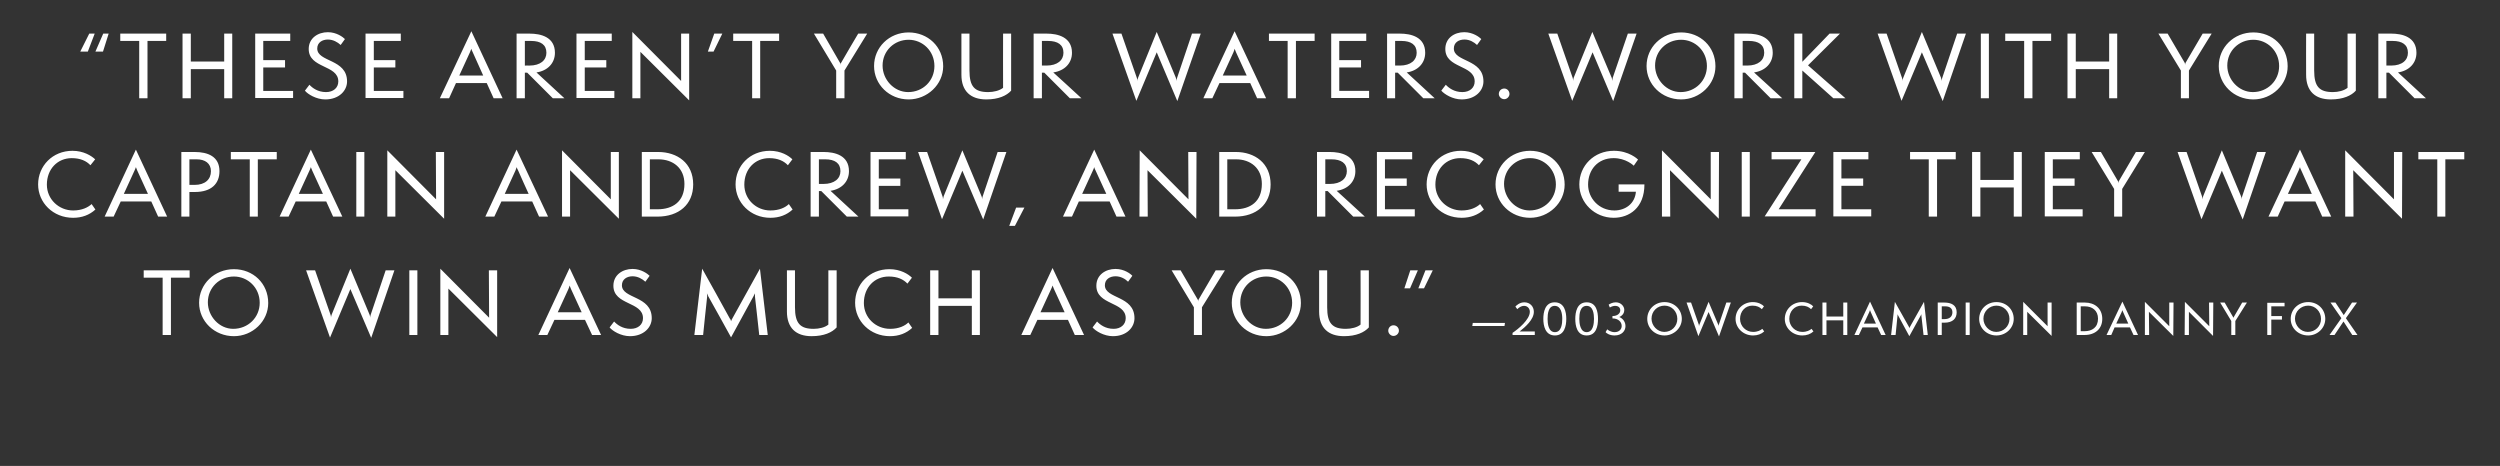<?xml version="1.0" standalone="no"?><!DOCTYPE svg PUBLIC "-//W3C//DTD SVG 1.1//EN" "http://www.w3.org/Graphics/SVG/1.1/DTD/svg11.dtd"><svg xmlns="http://www.w3.org/2000/svg" version="1.1" width="1056px" height="196.8px" viewBox="0 -1 1056 196.8" style="top:-1px"><rect x="0" y="-1" width="1056" height="196.8" fill="#333333" stroke="none"/><desc>Testimonial 2</desc><defs/><g id="Polygon31950"><path d="m68.7 140.5l0-24.2l-8 0l0-3.1l19.4 0l0 3.1l-7.9 0l0 24.2l-3.5 0zm30.1.5c-8.2 0-14.7-6.3-14.7-14.1c0-7.9 6.5-14.2 14.7-14.2c8.1 0 14.5 6 14.5 14.3c0 7.7-6.6 14-14.5 14zm0-25.2c-6.1 0-11 4.7-11 10.9c0 5.9 4.8 11.2 10.7 11.2c6.3 0 11.2-4.8 11.2-11c0-6.4-5-11.1-10.9-11.1zm49.2 5.3l-8.6 20.5l-10.1-28.4l3.8 0c0 0 6.52 18.7 6.5 18.7c.2.4.2.8.2 1.3c.1-.5.1-.9.3-1.3c-.01 0 7.9-19.4 7.9-19.4c0 0 8.11 19.4 8.1 19.4c.2.4.2.8.3 1.3c0-.5 0-.9.2-1.3c-.03 0 6.3-18.7 6.3-18.7l3.7 0l-9.8 28.5l-8.8-20.6zm24.9 19.4l0-27.3l3.4 0l0 27.3l-3.4 0zm16.5-19.6l0 19.6l-3.4 0l0-28l20.6 20.7l-.1-20l3.5 0l0 28.2l-20.6-20.5zm60.7 19.6l-3-6.4l-12.9 0l-3 6.4l-3.8 0l13.2-28.3l13.3 28.3l-3.8 0zm-8.9-19.4c-.2-.5-.5-1.3-.6-1.5c0 .2-.3 1-.5 1.5c-.04.03-4.5 9.8-4.5 9.8l10.1 0c0 0-4.45-9.77-4.5-9.8zm18.2 13.7c1.2 1.3 3.5 3.1 7 3.1c3.1 0 5.2-1.8 5.2-4.5c0-7.1-12.5-5.4-12.5-13.7c0-4.6 3.9-7.1 8.1-7.1c3.7 0 6.4 2.1 7.2 2.9c0 0-1.8 2.5-1.8 2.5c-1.3-1.2-3.2-2.3-5.4-2.3c-2.3 0-4.5 1.2-4.5 3.8c0 5.8 12.6 4.3 12.6 13.9c0 3.9-3.4 7.6-9.2 7.6c-3.8 0-7.4-2.2-8.6-3.7c0 0 1.9-2.5 1.9-2.5zm61.3 5.7c0 0-1.77-16.24-1.8-16.2c0-.4 0-1.1 0-1.4c-.1.2-.4.8-.6 1.2c-.02.02-9.5 17.4-9.5 17.4c0 0-9.56-17.34-9.6-17.3c-.2-.5-.4-1-.6-1.3c.1.3.1.9.1 1.4c-.04-.04-1.7 16.2-1.7 16.2l-3.7 0l3.3-28c0 0 11.75 21.05 11.7 21.1c.2.1.5.8.5 1.1c.1-.3.4-1 .5-1.1c-.02-.05 11.7-21.1 11.7-21.1l3.3 28l-3.6 0zm29.2-27.3l3.5 0c0 0-.02 24.13 0 24.1c-1.9 2.1-5.3 3.7-10.6 3.7c-6.6 0-10.4-3.5-10.4-10.4c-.04-.04 0-17.4 0-17.4l3.4 0c0 0 .02 15.6 0 15.6c0 6.8 2.2 9.1 7.9 9.1c2.3 0 4.8-.6 6.2-1.8c.03-.03 0-22.9 0-22.9zm35.4 24.3c-2.5 2.3-5.6 3.5-9.4 3.5c-8.4 0-14.7-6.4-14.7-14.1c0-7.8 6-14.2 14.5-14.2c4.7 0 8 2.1 9.5 3.6c0 0-1.9 2.5-1.9 2.5c-1.7-1.8-4.2-3-7.9-3c-6 0-10.5 4.6-10.5 11.2c0 6.2 5 10.9 11.1 10.9c3.7 0 6.3-1.3 7.7-2.7c0 0 1.6 2.3 1.6 2.3zm25.2 3l0-12.3l-14.1 0l0 12.3l-3.5 0l0-27.3l3.5 0l0 11.8l14.1 0l0-11.8l3.4 0l0 27.3l-3.4 0zm43.5 0l-2.9-6.4l-12.9 0l-3 6.4l-3.8 0l13.2-28.3l13.3 28.3l-3.9 0zm-8.8-19.4c-.2-.5-.5-1.3-.6-1.5c-.1.2-.3 1-.6 1.5c.03.03-4.5 9.8-4.5 9.8l10.2 0c0 0-4.48-9.77-4.5-9.8zm18.2 13.7c1.2 1.3 3.5 3.1 7 3.1c3 0 5.1-1.8 5.1-4.5c0-7.1-12.4-5.4-12.4-13.7c0-4.6 3.9-7.1 8.1-7.1c3.7 0 6.4 2.1 7.1 2.9c0 0-1.8 2.5-1.8 2.5c-1.2-1.2-3.1-2.3-5.3-2.3c-2.3 0-4.5 1.2-4.5 3.8c0 5.8 12.5 4.3 12.5 13.9c0 3.9-3.3 7.6-9.1 7.6c-3.8 0-7.4-2.2-8.6-3.7c0 0 1.9-2.5 1.9-2.5zm40.9 5.7l0-11.7l-9.4-15.6l3.8 0c0 0 7.18 12.25 7.2 12.3c.1.2.2.3.2.9c0-.6.1-.7.2-.9c.05-.05 7.2-12.3 7.2-12.3l3.9 0l-9.7 15.6l0 11.7l-3.4 0zm30.6.5c-8.2 0-14.6-6.3-14.6-14.1c0-7.9 6.4-14.2 14.6-14.2c8.1 0 14.6 6 14.6 14.3c0 7.7-6.7 14-14.6 14zm0-25.2c-6.1 0-11 4.7-11 10.9c0 5.9 4.8 11.2 10.8 11.2c6.2 0 11.1-4.8 11.1-11c0-6.4-5-11.1-10.9-11.1zm39.8-2.6l3.5 0c0 0 0 24.13 0 24.1c-1.9 2.1-5.3 3.7-10.5 3.7c-6.6 0-10.5-3.5-10.5-10.4c-.02-.04 0-17.4 0-17.4l3.4 0c0 0 .03 15.6 0 15.6c0 6.8 2.2 9.1 7.9 9.1c2.3 0 4.8-.6 6.2-1.8c.05-.03 0-22.9 0-22.9zm13.9 27.7c-1.2 0-2.2-1.1-2.2-2.2c0-1.3 1-2.3 2.2-2.3c1.3 0 2.3 1 2.3 2.3c0 1.1-1 2.2-2.3 2.2zm10.5-20.1l3-7.6l3.1 0l-3.7 7.6l-2.4 0zm-5.9 0l2.5-7.6l3.2 0l-3.3 7.6l-2.4 0zm28.7 15.9l.2-1.3l13.6 0l-.2 1.3l-13.6 0zm17 3.8c0 0 0-.88 0-.9c2.4-1.6 7.3-5.6 7.3-8.9c0-1.4-1-2.5-2.4-2.5c-1.4 0-2.4.9-2.9 1.4c0 0-.8-1.1-.8-1.1c.5-.6 1.9-1.8 3.8-1.8c2.4 0 4 1.8 4 4c0 3.3-3.6 6.4-6 8.3c.04.04 6.4 0 6.4 0l0 1.5l-9.4 0zm13-6.8c0-2.8.7-7 4.8-7c4.1 0 4.9 4 4.9 7c0 3-.8 7-4.8 7c-4.1 0-4.9-4.1-4.9-7zm8 0c0-2-.4-5.5-3.2-5.5c-2.7 0-3 3.4-3 5.5c0 1.9.3 5.6 3.1 5.6c2.8 0 3.1-3.7 3.1-5.6zm5.5 0c0-2.8.7-7 4.8-7c4.1 0 4.8 4 4.8 7c0 3-.7 7-4.8 7c-4.1 0-4.8-4.1-4.8-7zm7.9 0c0-2-.3-5.5-3.1-5.5c-2.8 0-3.1 3.4-3.1 5.5c0 1.9.4 5.6 3.1 5.6c2.8 0 3.1-3.7 3.1-5.6zm5.6 4.4c.3.3 1.5 1.2 3.1 1.2c2 0 3-1.3 3-2.6c0-1.7-1.4-3.2-3.9-3.2c0 0 0-1 0-1c2.2 0 3.3-1.2 3.3-2.4c0-1.1-.7-1.9-2.2-1.9c-.7 0-1.6.3-2.2.7c0 0-.5-1.2-.5-1.2c.4-.3 1.6-1 3-1c2.2 0 3.6 1.7 3.6 3.2c0 1.1-.5 2.3-2.1 3c0 0 0 0 0 0c1.8.8 2.6 2.3 2.6 3.9c0 2-1.6 3.9-4.6 3.9c-2.2 0-3.5-1-3.8-1.4c0 0 .7-1.2.7-1.2zm24.2 2.6c-4.1 0-7.3-3.1-7.3-7c0-4 3.2-7.1 7.3-7.1c4 0 7.3 3 7.3 7.1c0 3.9-3.4 7-7.3 7zm0-12.6c-3.1 0-5.5 2.4-5.5 5.5c0 2.9 2.4 5.6 5.4 5.6c3.1 0 5.5-2.4 5.5-5.5c0-3.2-2.4-5.6-5.4-5.6zm18.6 2.7l-4.3 10.2l-5-14.2l1.9 0c0 0 3.26 9.38 3.3 9.4c0 .2 0 .4.1.6c0-.2 0-.4.1-.6c-.01-.02 3.9-9.7 3.9-9.7c0 0 4.1 9.68 4.1 9.7c.1.2.1.4.1.6c0-.2.1-.4.1-.6c.03-.02 3.2-9.4 3.2-9.4l1.9 0l-5 14.3l-4.4-10.3zm23.5 8.2c-1.2 1.1-2.8 1.7-4.7 1.7c-4.2 0-7.4-3.2-7.4-7c0-3.9 3.1-7.1 7.3-7.1c2.3 0 4 1 4.7 1.8c0 0-.9 1.2-.9 1.2c-.9-.9-2.1-1.5-4-1.5c-3 0-5.2 2.4-5.2 5.6c0 3.1 2.5 5.5 5.5 5.5c1.9 0 3.2-.7 3.9-1.3c0 0 .8 1.1.8 1.1zm20.8 0c-1.2 1.1-2.8 1.7-4.7 1.7c-4.2 0-7.4-3.2-7.4-7c0-3.9 3.1-7.1 7.3-7.1c2.3 0 4 1 4.7 1.8c0 0-.9 1.2-.9 1.2c-.9-.9-2.1-1.5-4-1.5c-3 0-5.2 2.4-5.2 5.6c0 3.1 2.5 5.5 5.5 5.5c1.9 0 3.2-.7 3.9-1.3c0 0 .8 1.1.8 1.1zm12.6 1.5l0-6.2l-7.1 0l0 6.2l-1.7 0l0-13.7l1.7 0l0 5.9l7.1 0l0-5.9l1.7 0l0 13.7l-1.7 0zm16 0l-1.5-3.2l-6.4 0l-1.5 3.2l-1.9 0l6.6-14.1l6.6 14.1l-1.9 0zm-4.4-9.7c-.1-.3-.3-.7-.3-.8c-.1.1-.2.5-.3.8c-.01 0-2.3 4.9-2.3 4.9l5.1 0c0 0-2.22-4.9-2.2-4.9zm22.3 9.7c0 0-.88-8.14-.9-8.1c0-.2 0-.6 0-.7c0 .1-.2.4-.3.6c0-.01-4.8 8.7-4.8 8.7c0 0-4.72-8.69-4.7-8.7c-.1-.2-.3-.5-.3-.6c0 .1 0 .4 0 .7c-.01-.04-.8 8.1-.8 8.1l-1.9 0l1.6-14c0 0 5.93 10.51 5.9 10.5c.1.1.2.4.3.6c0-.2.2-.5.2-.6c0 .01 5.9-10.5 5.9-10.5l1.6 14l-1.8 0zm6 0l0-13.7c0 0 2.79.04 2.8 0c2.8 0 5.2 1 5.2 4.1c0 2.6-1.6 4.4-5.2 4.4c.01 0-1.1 0-1.1 0l0 5.2l-1.7 0zm2.8-6.7c2.2 0 3.4-1.1 3.4-2.9c0-1.7-1.2-2.5-3-2.5c.04-.01-1.5 0-1.5 0l0 5.4c0 0 1.07-.03 1.1 0zm9 6.7l0-13.7l1.7 0l0 13.7l-1.7 0zm13 .2c-4.1 0-7.3-3.1-7.3-7c0-4 3.2-7.1 7.3-7.1c4.1 0 7.3 3 7.3 7.1c0 3.9-3.3 7-7.3 7zm0-12.6c-3 0-5.5 2.4-5.5 5.5c0 2.9 2.4 5.6 5.4 5.6c3.1 0 5.6-2.4 5.6-5.5c0-3.2-2.5-5.6-5.5-5.6zm13 2.6l0 9.8l-1.7 0l0-14l10.3 10.3l0-10l1.7 0l0 14.1l-10.3-10.2zm20.9 9.8l0-13.7c0 0 3.45.04 3.5 0c4 0 7.3 2.4 7.3 6.9c0 4.2-3 6.8-7.5 6.8c.01-.04-3.3 0-3.3 0zm3.3-1.6c3.2 0 5.7-1.6 5.7-5.3c0-3.4-2.4-5.2-5.5-5.2c.01-.01-1.8 0-1.8 0l0 10.5c0 0 1.61.03 1.6 0zm20.7 1.6l-1.5-3.2l-6.5 0l-1.4 3.2l-2 0l6.7-14.1l6.6 14.1l-1.9 0zm-4.4-9.7c-.2-.3-.3-.7-.3-.8c-.1.1-.2.5-.3.8c-.03 0-2.3 4.9-2.3 4.9l5.1 0c0 0-2.24-4.9-2.2-4.9zm10.9-.1l.1 9.8l-1.8 0l0-14l10.3 10.3l0-10l1.8 0l-.1 14.1l-10.3-10.2zm16.9 0l0 9.8l-1.8 0l.1-14l10.3 10.3l-.1-10l1.8 0l-.1 14.1l-10.2-10.2zm17.9 9.8l0-5.9l-4.7-7.8l1.9 0c0 0 3.61 6.16 3.6 6.2c.1.1.1.2.1.4c0-.2.1-.3.1-.4c.04-.04 3.6-6.2 3.6-6.2l2 0l-4.9 7.8l0 5.9l-1.7 0zm15.2 0l0-13.6l7.3 0l0 1.5l-5.6 0l0 4.1l4.5 0l0 1.5l-4.5 0l0 6.5l-1.7 0zm17.3.2c-4.2 0-7.4-3.1-7.4-7c0-4 3.2-7.1 7.4-7.1c4 0 7.2 3 7.2 7.1c0 3.9-3.3 7-7.2 7zm0-12.6c-3.1 0-5.6 2.4-5.6 5.5c0 2.9 2.4 5.6 5.4 5.6c3.2 0 5.6-2.4 5.6-5.5c0-3.2-2.5-5.6-5.4-5.6zm18.6 12.4l-3.7-5.7l-3.8 5.7l-2.1 0l5-7.1l-4.6-6.6l2.1 0l3.5 5.3l3.5-5.3l2.1 0l-4.7 6.6l4.9 7.1l-2.2 0z" stroke="none" fill="#fff"/></g><g id="Polygon31949"><path d="m40.3 87.5c-2.5 2.3-5.7 3.5-9.4 3.5c-8.5 0-14.8-6.4-14.8-14.1c0-7.8 6.1-14.2 14.5-14.2c4.7 0 8 2.1 9.6 3.6c0 0-2 2.5-2 2.5c-1.7-1.8-4.2-3-7.9-3c-6 0-10.5 4.6-10.5 11.2c0 6.2 5.1 10.9 11.1 10.9c3.7 0 6.3-1.3 7.8-2.7c0 0 1.6 2.3 1.6 2.3zm26.5 3l-2.9-6.4l-12.9 0l-3 6.4l-3.8 0l13.2-28.3l13.2 28.3l-3.8 0zm-8.8-19.4c-.2-.5-.5-1.3-.6-1.5c-.1.2-.3 1-.6 1.5c.02.03-4.5 9.8-4.5 9.8l10.2 0c0 0-4.49-9.77-4.5-9.8zm18.6 19.4l0-27.3c0 0 5.64.01 5.6 0c5.6 0 10.5 1.9 10.5 8.1c0 5.2-3.3 8.8-10.4 8.8c-.03.03-2.3 0-2.3 0l0 10.4l-3.4 0zm5.6-13.4c4.4 0 6.9-2.3 6.9-5.8c0-3.3-2.5-5-6-5c.04.01-3.1 0-3.1 0l0 10.8c0 0 2.2-.03 2.2 0zm23.3 13.4l0-24.2l-8 0l0-3.1l19.4 0l0 3.1l-8 0l0 24.2l-3.4 0zm35.2 0l-2.9-6.4l-12.9 0l-3 6.4l-3.8 0l13.2-28.3l13.3 28.3l-3.9 0zm-8.8-19.4c-.2-.5-.5-1.3-.6-1.5c-.1.2-.3 1-.6 1.5c.03.03-4.5 9.8-4.5 9.8l10.2 0c0 0-4.49-9.77-4.5-9.8zm18.6 19.4l0-27.3l3.4 0l0 27.3l-3.4 0zm16.5-19.6l0 19.6l-3.4 0l0-28l20.6 20.7l-.1-20l3.5 0l0 28.2l-20.6-20.5zm60.7 19.6l-2.9-6.4l-13 0l-3 6.4l-3.8 0l13.2-28.3l13.3 28.3l-3.8 0zm-8.8-19.4c-.3-.5-.6-1.3-.7-1.5c0 .2-.3 1-.5 1.5c-.03.03-4.5 9.8-4.5 9.8l10.1 0c0 0-4.45-9.77-4.4-9.8zm21.9-.2l0 19.6l-3.4 0l0-28l20.6 20.7l0-20l3.4 0l0 28.2l-20.6-20.5zm30.3 19.6l0-27.3c0 0 6.94.01 6.9 0c8.1 0 14.8 4.7 14.8 13.7c0 8.5-6.1 13.6-15.1 13.6c.05-.04-6.6 0-6.6 0zm6.6-3.1c6.5 0 11.4-3.2 11.4-10.7c0-6.7-4.8-10.4-11-10.4c.04.01-3.6 0-3.6 0l0 21.1c0 0 3.25 0 3.2 0zm57.1.1c-2.5 2.3-5.6 3.5-9.4 3.5c-8.4 0-14.7-6.4-14.7-14.1c0-7.8 6-14.2 14.5-14.2c4.7 0 8 2.1 9.5 3.6c0 0-1.9 2.5-1.9 2.5c-1.7-1.8-4.2-3-7.9-3c-6 0-10.5 4.6-10.5 11.2c0 6.2 5 10.9 11 10.9c3.8 0 6.4-1.3 7.8-2.7c0 0 1.6 2.3 1.6 2.3zm22.9 3l-10.8-10.8l-1 0l0 10.8l-3.5 0l0-27.3c0 0 5.48.01 5.5 0c4.7 0 10.7 1.4 10.7 8.1c0 4.4-3.1 7.6-7.8 8.3c-.04-.04 11.8 10.9 11.8 10.9l-4.9 0zm-9.9-13.8c4.7 0 7.2-2.3 7.2-5.4c0-3.4-2.4-5-6.4-5c-.04.01-2.7 0-2.7 0l0 10.4c0 0 1.94-.02 1.9 0zm19.9 13.7l0-27.2l14.9 0l0 3.1l-11.4 0l0 8.1l9.1 0l0 3.1l-9.1 0l0 9.9l12.5 0l0 3l-16 0zm38.8-19.3l-8.6 20.5l-10.1-28.4l3.8 0c0 0 6.53 18.7 6.5 18.7c.2.4.2.8.2 1.3c.1-.5.2-.9.3-1.3c0 0 7.9-19.4 7.9-19.4c0 0 8.12 19.4 8.1 19.4c.2.4.2.8.3 1.3c0-.5 0-.9.2-1.3c-.01 0 6.3-18.7 6.3-18.7l3.7 0l-9.8 28.5l-8.8-20.6zm19.8 23.3l2.9-7.7l3.5 0l-4 7.7l-2.4 0zm45.3-3.9l-2.9-6.4l-13 0l-2.9 6.4l-3.8 0l13.2-28.3l13.2 28.3l-3.8 0zm-8.8-19.4c-.3-.5-.6-1.3-.6-1.5c-.1.2-.3 1-.6 1.5c0 .03-4.5 9.8-4.5 9.8l10.2 0c0 0-4.51-9.77-4.5-9.8zm21.9-.2l.1 19.6l-3.5 0l.1-28l20.6 20.7l-.1-20l3.5 0l-.1 28.2l-20.6-20.5zm30.3 19.6l0-27.3c0 0 6.97.01 7 0c8 0 14.7 4.7 14.7 13.7c0 8.5-6.1 13.6-15 13.6c-.02-.04-6.7 0-6.7 0zm6.7-3.1c6.4 0 11.3-3.2 11.3-10.7c0-6.7-4.8-10.4-10.9-10.4c-.02.01-3.7 0-3.7 0l0 21.1c0 0 3.28 0 3.3 0zm49.9 3.1l-10.8-10.8l-1 0l0 10.8l-3.5 0l0-27.3c0 0 5.45.01 5.4 0c4.7 0 10.8 1.4 10.8 8.1c0 4.4-3.1 7.6-7.9 8.3c.03-.04 11.9 10.9 11.9 10.9l-4.9 0zm-9.9-13.8c4.7 0 7.2-2.3 7.2-5.4c0-3.4-2.4-5-6.5-5c.03.01-2.6 0-2.6 0l0 10.4c0 0 1.91-.02 1.9 0zm19.9 13.7l0-27.2l14.9 0l0 3.1l-11.5 0l0 8.1l9.2 0l0 3.1l-9.2 0l0 9.9l12.6 0l0 3l-16 0zm45.2-2.9c-2.5 2.3-5.7 3.5-9.4 3.5c-8.5 0-14.8-6.4-14.8-14.1c0-7.8 6.1-14.2 14.5-14.2c4.7 0 8 2.1 9.6 3.6c0 0-2 2.5-2 2.5c-1.7-1.8-4.2-3-7.9-3c-6 0-10.5 4.6-10.5 11.2c0 6.2 5.1 10.9 11.1 10.9c3.7 0 6.3-1.3 7.8-2.7c0 0 1.6 2.3 1.6 2.3zm19.5 3.5c-8.2 0-14.6-6.3-14.6-14.1c0-7.9 6.4-14.2 14.6-14.2c8.1 0 14.6 6 14.6 14.3c0 7.7-6.7 14-14.6 14zm0-25.2c-6.1 0-11 4.7-11 10.9c0 5.9 4.8 11.2 10.8 11.2c6.2 0 11.1-4.8 11.1-11c0-6.4-5-11.1-10.9-11.1zm37.4 14.2l0-3.1c0 0 10.92-.01 10.9 0c0 9.9-6.4 14.1-13 14.1c-8 0-14.5-6.3-14.5-14.1c0-7.9 6.2-14.2 14.6-14.2c6.4 0 10 3.5 10.2 3.7c0 0-1.8 2.6-1.8 2.6c-.2-.2-3.4-3.2-8.5-3.2c-6.7 0-10.8 4.9-10.8 11.2c0 5.6 4.5 10.9 11.1 10.9c4.7 0 8.7-2.9 9.1-7.9c-.01.02-7.3 0-7.3 0zm21.7-9.1l.1 19.6l-3.5 0l0-28l20.6 20.7l0-20l3.5 0l-.1 28.2l-20.6-20.5zm30.3 19.6l0-27.3l3.4 0l0 27.3l-3.4 0zm9.7-.1l15.5-24.1l-12.6 0l0-3.1l18.5 0l-15.5 24.2l15.6 0l0 3l-21.5 0zm29 0l0-27.2l14.8 0l0 3.1l-11.4 0l0 8.1l9.2 0l0 3.1l-9.2 0l0 9.9l12.6 0l0 3l-16 0zm40.3.1l0-24.2l-7.9 0l0-3.1l19.3 0l0 3.1l-7.9 0l0 24.2l-3.5 0zm35.9 0l0-12.3l-14.1 0l0 12.3l-3.5 0l0-27.3l3.5 0l0 11.8l14.1 0l0-11.8l3.4 0l0 27.3l-3.4 0zm13.1-.1l0-27.2l14.8 0l0 3.1l-11.4 0l0 8.1l9.2 0l0 3.1l-9.2 0l0 9.9l12.6 0l0 3l-16 0zm29.3.1l0-11.7l-9.5-15.6l3.9 0c0 0 7.17 12.25 7.2 12.3c.1.2.1.3.2.9c0-.6.1-.7.2-.9c.03-.05 7.2-12.3 7.2-12.3l3.8 0l-9.6 15.6l0 11.7l-3.4 0zm45.5-19.4l-8.6 20.5l-10.1-28.4l3.8 0c0 0 6.53 18.7 6.5 18.7c.2.4.2.8.2 1.3c.1-.5.2-.9.3-1.3c0 0 7.9-19.4 7.9-19.4c0 0 8.12 19.4 8.1 19.4c.2.4.2.8.3 1.3c0-.5 0-.9.2-1.3c-.01 0 6.3-18.7 6.3-18.7l3.7 0l-9.8 28.5l-8.8-20.6zm42.4 19.4l-2.9-6.4l-13 0l-2.9 6.4l-3.9 0l13.3-28.3l13.2 28.3l-3.8 0zm-8.8-19.4c-.3-.5-.6-1.3-.6-1.5c-.1.2-.4 1-.6 1.5c-.01.03-4.5 9.8-4.5 9.8l10.1 0c0 0-4.43-9.77-4.4-9.8zm21.9-.2l.1 19.6l-3.5 0l0-28l20.6 20.7l0-20l3.5 0l-.1 28.2l-20.6-20.5zm35.5 19.6l0-24.2l-8 0l0-3.1l19.4 0l0 3.1l-8 0l0 24.2l-3.4 0z" stroke="none" fill="#fff"/></g><g id="Polygon31948"><path d="m33.9 20.8l3.8-7.6l2.3 0l-2.9 7.6l-3.2 0zm6.4 0l3.3-7.6l2.3 0l-2.4 7.6l-3.2 0zm18.5 19.7l0-24.2l-8 0l0-3.1l19.4 0l0 3.1l-7.9 0l0 24.2l-3.5 0zm35.9 0l0-12.3l-14.1 0l0 12.3l-3.5 0l0-27.3l3.5 0l0 11.8l14.1 0l0-11.8l3.4 0l0 27.3l-3.4 0zm13.1-.1l0-27.2l14.8 0l0 3.1l-11.4 0l0 8.1l9.2 0l0 3.1l-9.2 0l0 9.9l12.6 0l0 3l-16 0zm22.9-5.6c1.2 1.3 3.5 3.1 7 3.1c3.1 0 5.2-1.8 5.2-4.5c0-7.1-12.5-5.4-12.5-13.7c0-4.6 3.9-7.1 8.1-7.1c3.7 0 6.4 2.1 7.2 2.9c0 0-1.8 2.5-1.8 2.5c-1.3-1.2-3.2-2.3-5.4-2.3c-2.3 0-4.5 1.2-4.5 3.8c0 5.8 12.6 4.3 12.6 13.9c0 3.9-3.4 7.6-9.2 7.6c-3.8 0-7.4-2.2-8.6-3.7c0 0 1.9-2.5 1.9-2.5zm23.7 5.6l0-27.2l14.9 0l0 3.1l-11.4 0l0 8.1l9.1 0l0 3.1l-9.1 0l0 9.9l12.5 0l0 3l-16 0zm54.1.1l-2.9-6.4l-13 0l-2.9 6.4l-3.9 0l13.3-28.3l13.2 28.3l-3.8 0zm-8.8-19.4c-.3-.5-.6-1.3-.6-1.5c-.1.2-.4 1-.6 1.5c-.02.03-4.5 9.8-4.5 9.8l10.1 0c0 0-4.43-9.77-4.4-9.8zm33.8 19.4l-10.8-10.8l-1 0l0 10.8l-3.5 0l0-27.3c0 0 5.48.01 5.5 0c4.7 0 10.7 1.4 10.7 8.1c0 4.4-3.1 7.6-7.8 8.3c-.04-.04 11.8 10.9 11.8 10.9l-4.9 0zm-9.9-13.8c4.7 0 7.2-2.3 7.2-5.4c0-3.4-2.4-5-6.4-5c-.04.01-2.7 0-2.7 0l0 10.4c0 0 1.94-.02 1.9 0zm19.9 13.7l0-27.2l14.9 0l0 3.1l-11.4 0l0 8.1l9.1 0l0 3.1l-9.1 0l0 9.9l12.5 0l0 3l-16 0zm27-19.5l0 19.6l-3.4 0l0-28l20.6 20.7l0-20l3.4 0l0 28.2l-20.6-20.5zm28.5-.1l2.7-7.6l3.4 0l-3.7 7.6l-2.4 0zm18.7 19.7l0-24.2l-8 0l0-3.1l19.4 0l0 3.1l-8 0l0 24.2l-3.4 0zm35.5 0l0-11.7l-9.4-15.6l3.9 0c0 0 7.09 12.25 7.1 12.3c.1.2.2.3.2.9c0-.6.1-.7.3-.9c-.04-.05 7.2-12.3 7.2-12.3l3.8 0l-9.6 15.6l0 11.7l-3.5 0zm30.6.5c-8.2 0-14.6-6.3-14.6-14.1c0-7.9 6.4-14.2 14.6-14.2c8.1 0 14.6 6 14.6 14.3c0 7.7-6.7 14-14.6 14zm0-25.2c-6.1 0-11 4.7-11 10.9c0 5.9 4.8 11.2 10.8 11.2c6.3 0 11.1-4.8 11.1-11c0-6.4-5-11.1-10.9-11.1zm39.9-2.6l3.4 0c0 0 .01 24.13 0 24.1c-1.9 2.1-5.3 3.7-10.5 3.7c-6.6 0-10.5-3.5-10.5-10.4c-.01-.04 0-17.4 0-17.4l3.4 0c0 0 .04 15.6 0 15.6c0 6.8 2.2 9.1 7.9 9.1c2.3 0 4.8-.6 6.3-1.8c-.05-.03 0-22.9 0-22.9zm28.2 27.3l-10.8-10.8l-1 0l0 10.8l-3.5 0l0-27.3c0 0 5.45.01 5.5 0c4.6 0 10.7 1.4 10.7 8.1c0 4.4-3.1 7.6-7.9 8.3c.03-.04 11.9 10.9 11.9 10.9l-4.9 0zm-9.9-13.8c4.7 0 7.2-2.3 7.2-5.4c0-3.4-2.4-5-6.5-5c.03.01-2.6 0-2.6 0l0 10.4c0 0 1.91-.02 1.9 0zm46.6-5.6l-8.6 20.5l-10.1-28.4l3.8 0c0 0 6.51 18.7 6.5 18.7c.2.4.2.8.2 1.3c.1-.5.1-.9.3-1.3c-.02 0 7.9-19.4 7.9-19.4c0 0 8.1 19.4 8.1 19.4c.1.4.2.8.2 1.3c.1-.5.1-.9.3-1.3c-.03 0 6.3-18.7 6.3-18.7l3.7 0l-9.9 28.5l-8.7-20.6zm42.4 19.4l-2.9-6.4l-13 0l-3 6.4l-3.8 0l13.2-28.3l13.3 28.3l-3.8 0zm-8.9-19.4c-.2-.5-.5-1.3-.6-1.5c0 .2-.3 1-.5 1.5c-.04.03-4.5 9.8-4.5 9.8l10.1 0c0 0-4.45-9.77-4.5-9.8zm21.8 19.4l0-24.2l-7.9 0l0-3.1l19.3 0l0 3.1l-7.9 0l0 24.2l-3.5 0zm18.4-.1l0-27.2l14.8 0l0 3.1l-11.4 0l0 8.1l9.2 0l0 3.1l-9.2 0l0 9.9l12.6 0l0 3l-16 0zm38.9.1l-10.8-10.8l-1.1 0l0 10.8l-3.4 0l0-27.3c0 0 5.4.01 5.4 0c4.7 0 10.7 1.4 10.7 8.1c0 4.4-3.1 7.6-7.8 8.3c-.02-.04 11.8 10.9 11.8 10.9l-4.8 0zm-9.9-13.8c4.6 0 7.1-2.3 7.1-5.4c0-3.4-2.4-5-6.4-5c-.01.01-2.7 0-2.7 0l0 10.4c0 0 1.97-.02 2 0zm19.4 8.1c1.2 1.3 3.5 3.1 7 3.1c3.1 0 5.2-1.8 5.2-4.5c0-7.1-12.4-5.4-12.4-13.7c0-4.6 3.8-7.1 8-7.1c3.7 0 6.4 2.1 7.2 2.9c0 0-1.8 2.5-1.8 2.5c-1.3-1.2-3.1-2.3-5.3-2.3c-2.4 0-4.5 1.2-4.5 3.8c0 5.8 12.5 4.3 12.5 13.9c0 3.9-3.4 7.6-9.2 7.6c-3.8 0-7.3-2.2-8.6-3.7c0 0 1.9-2.5 1.9-2.5zm24.7 6.1c-1.3 0-2.3-1.1-2.3-2.2c0-1.3 1-2.3 2.3-2.3c1.2 0 2.2 1 2.2 2.3c0 1.1-1 2.2-2.2 2.2zm37.3-19.8l-8.6 20.5l-10.1-28.4l3.8 0c0 0 6.48 18.7 6.5 18.7c.1.4.2.8.2 1.3c0-.5.1-.9.2-1.3c.04 0 7.9-19.4 7.9-19.4c0 0 8.16 19.4 8.2 19.4c.1.4.2.8.2 1.3c.1-.5.1-.9.2-1.3c.03 0 6.4-18.7 6.4-18.7l3.7 0l-9.9 28.5l-8.7-20.6zm37.4 19.9c-8.2 0-14.6-6.3-14.6-14.1c0-7.9 6.4-14.2 14.6-14.2c8.1 0 14.5 6 14.5 14.3c0 7.7-6.6 14-14.5 14zm0-25.2c-6.1 0-11 4.7-11 10.9c0 5.9 4.8 11.2 10.8 11.2c6.2 0 11.1-4.8 11.1-11c0-6.4-5-11.1-10.9-11.1zm37.8 24.7l-10.8-10.8l-1 0l0 10.8l-3.5 0l0-27.3c0 0 5.44.01 5.4 0c4.7 0 10.8 1.4 10.8 8.1c0 4.4-3.1 7.6-7.9 8.3c.02-.04 11.9 10.9 11.9 10.9l-4.9 0zm-9.9-13.8c4.7 0 7.2-2.3 7.2-5.4c0-3.4-2.4-5-6.5-5c.02.01-2.6 0-2.6 0l0 10.4c0 0 1.9-.02 1.9 0zm36.4 13.8l-13.1-11.7l0 11.7l-3.4 0l0-27.3l3.4 0l0 11.9l11.5-11.9l4.4 0l-13.5 13.4l15.8 13.9l-5.1 0zm37.4-19.4l-8.6 20.5l-10.1-28.4l3.8 0c0 0 6.51 18.7 6.5 18.7c.2.4.2.8.2 1.3c.1-.5.1-.9.3-1.3c-.02 0 7.9-19.4 7.9-19.4c0 0 8.1 19.4 8.1 19.4c.1.4.2.8.3 1.3c0-.5 0-.9.2-1.3c-.03 0 6.3-18.7 6.3-18.7l3.7 0l-9.8 28.5l-8.8-20.6zm24.9 19.4l0-27.3l3.4 0l0 27.3l-3.4 0zm18.3 0l0-24.2l-8 0l0-3.1l19.4 0l0 3.1l-7.9 0l0 24.2l-3.5 0zm35.9 0l0-12.3l-14.1 0l0 12.3l-3.5 0l0-27.3l3.5 0l0 11.8l14.1 0l0-11.8l3.4 0l0 27.3l-3.4 0zm30.3 0l0-11.7l-9.5-15.6l3.9 0c0 0 7.15 12.25 7.2 12.3c.1.2.1.3.2.9c0-.6.1-.7.2-.9c.02-.05 7.2-12.3 7.2-12.3l3.8 0l-9.6 15.6l0 11.7l-3.4 0zm30.6.5c-8.2 0-14.6-6.3-14.6-14.1c0-7.9 6.4-14.2 14.6-14.2c8.1 0 14.5 6 14.5 14.3c0 7.7-6.6 14-14.5 14zm0-25.2c-6.1 0-11 4.7-11 10.9c0 5.9 4.8 11.2 10.8 11.2c6.2 0 11.1-4.8 11.1-11c0-6.4-5-11.1-10.9-11.1zm39.8-2.6l3.5 0c0 0-.02 24.13 0 24.1c-1.9 2.1-5.3 3.7-10.6 3.7c-6.6 0-10.4-3.5-10.4-10.4c-.05-.04 0-17.4 0-17.4l3.4 0c0 0 .01 15.6 0 15.6c0 6.8 2.2 9.1 7.9 9.1c2.3 0 4.7-.6 6.2-1.8c.02-.03 0-22.9 0-22.9zm28.3 27.3l-10.8-10.8l-1.1 0l0 10.8l-3.4 0l0-27.3c0 0 5.42.01 5.4 0c4.7 0 10.7 1.4 10.7 8.1c0 4.4-3.1 7.6-7.8 8.3c0-.04 11.8 10.9 11.8 10.9l-4.8 0zm-9.9-13.8c4.7 0 7.1-2.3 7.1-5.4c0-3.4-2.4-5-6.4-5c0 .01-2.7 0-2.7 0l0 10.4c0 0 1.98-.02 2 0z" stroke="none" fill="#fff"/></g></svg>